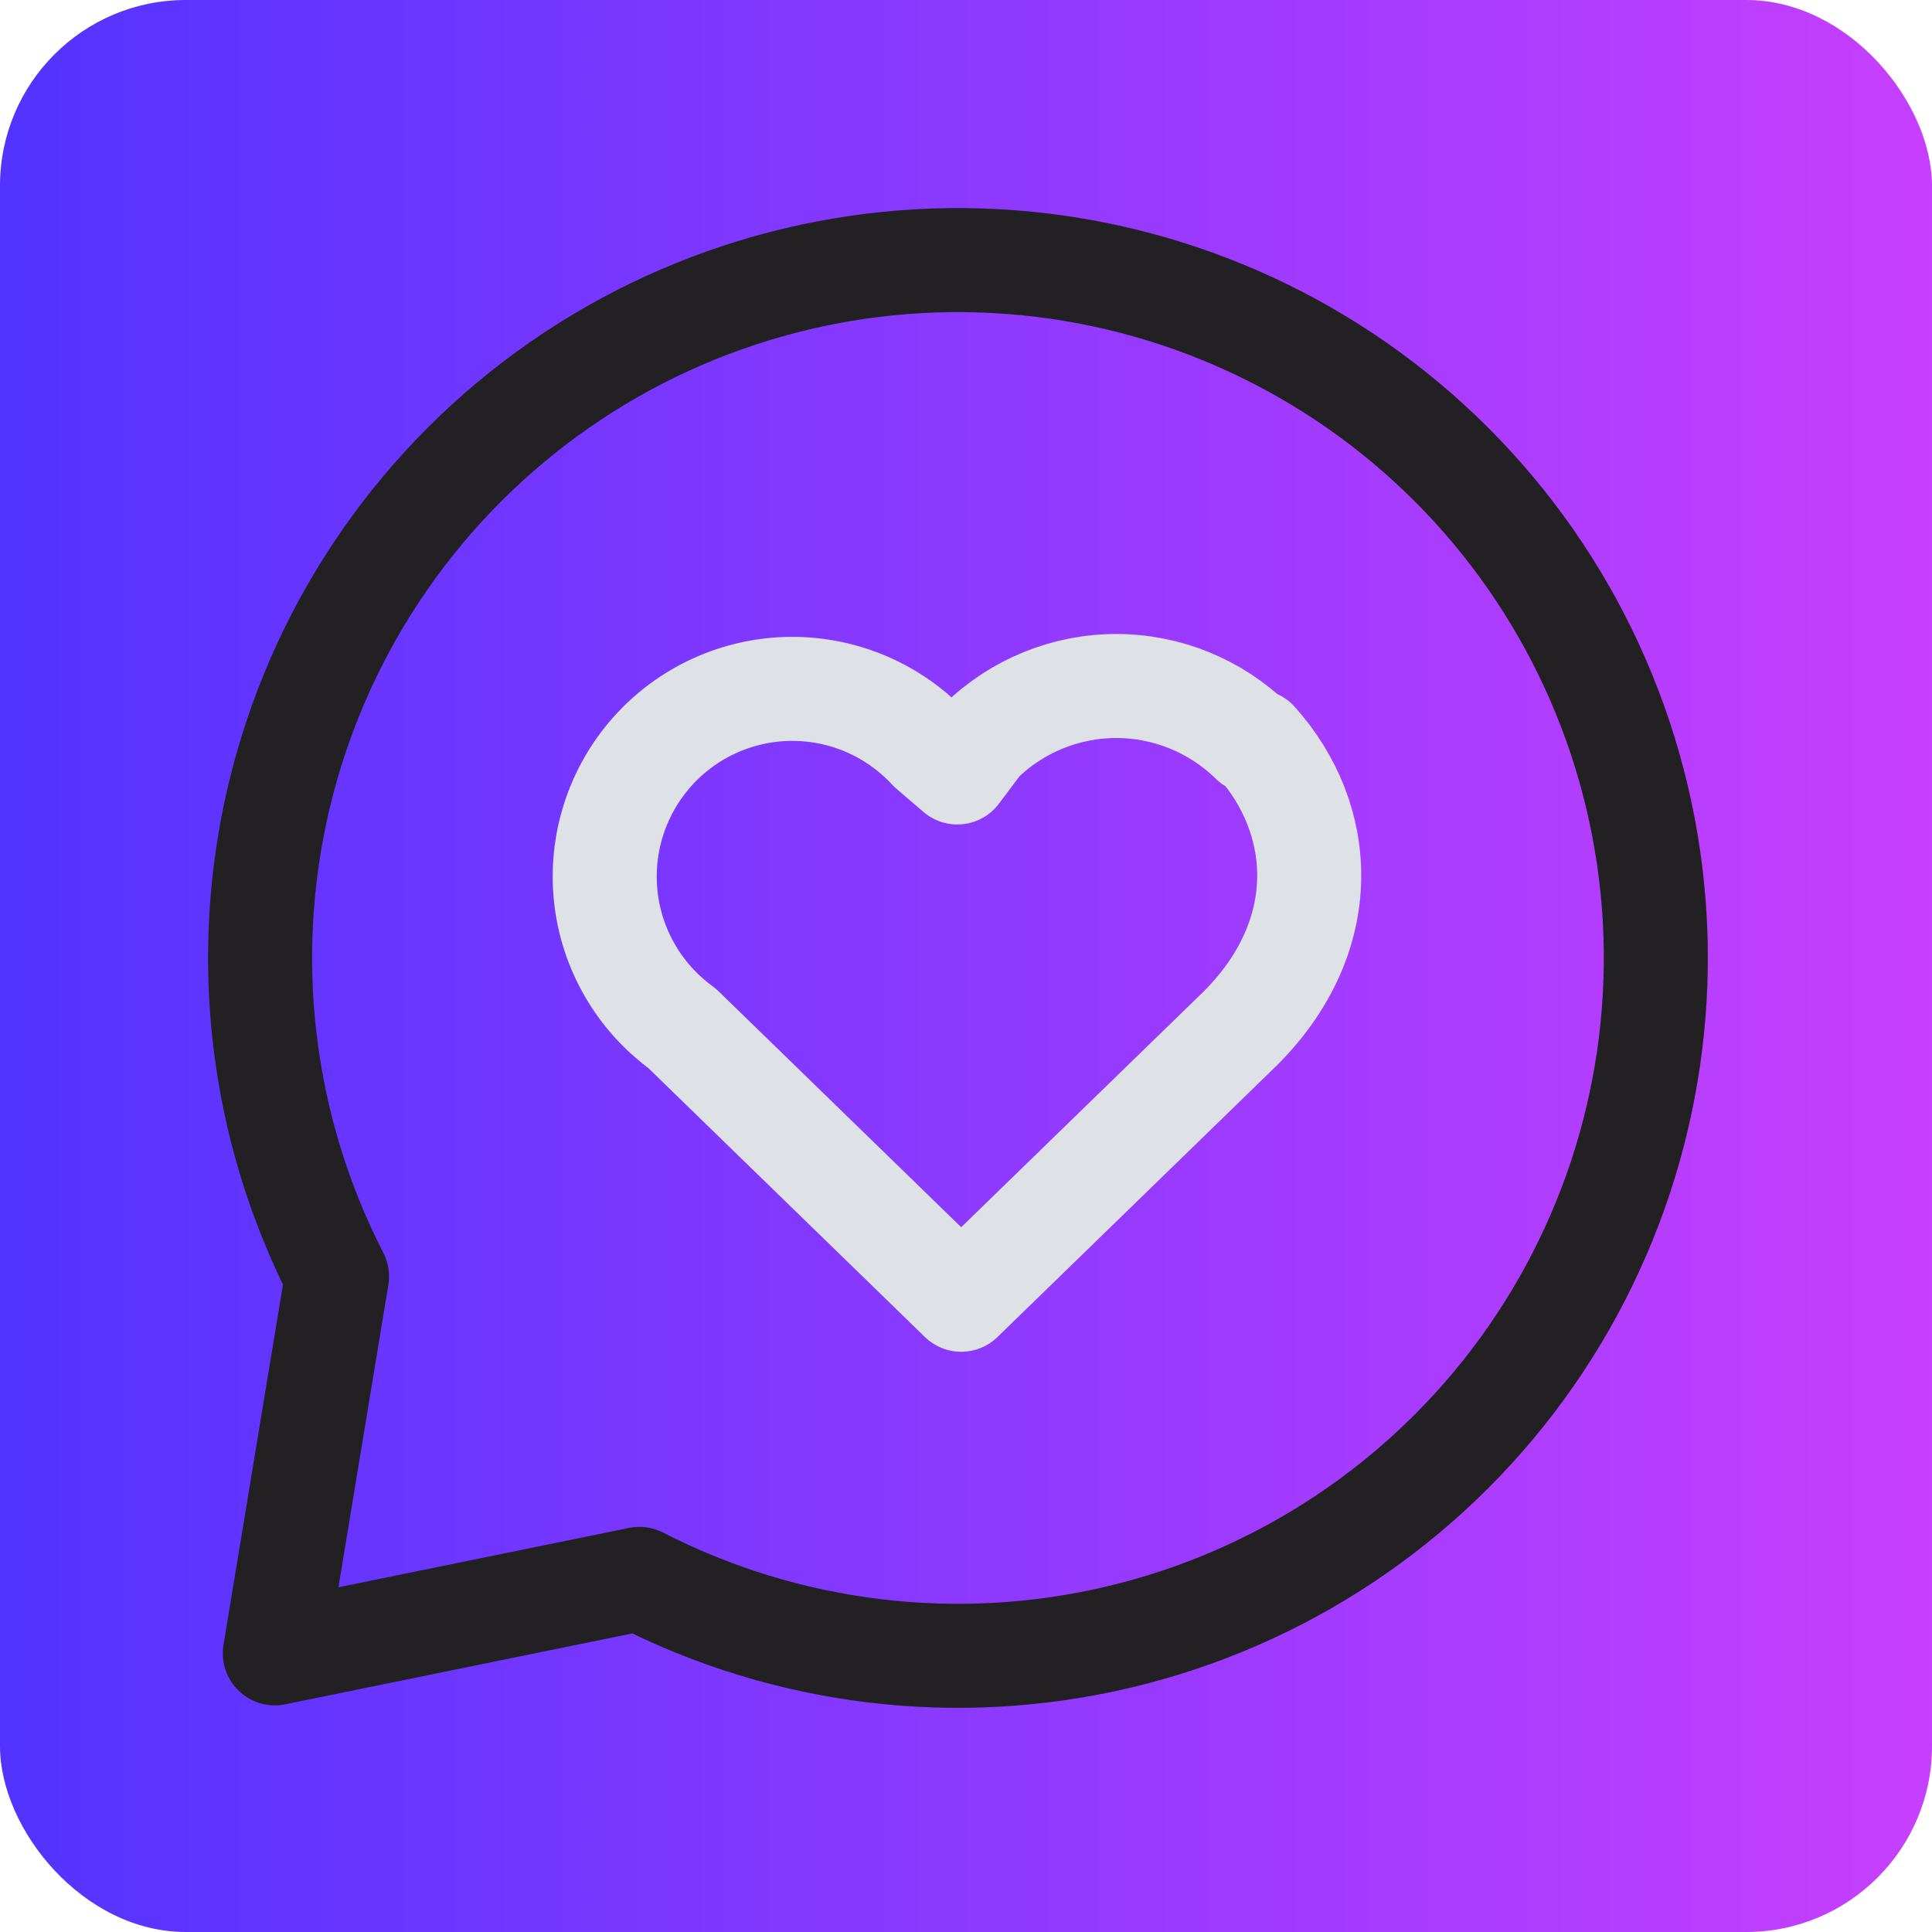 <svg xmlns="http://www.w3.org/2000/svg" width="52" height="52" viewBox="0 0 52 52" fill="none"><rect width="52" height="52" rx="5" fill="url(#paint0_linear_7013_33)"></rect><path d="M17.21 42.496C21.193 44.539 25.776 45.093 30.131 44.057C34.486 43.02 38.328 40.463 40.964 36.845C43.6 33.226 44.858 28.786 44.51 24.322C44.161 19.859 42.231 15.667 39.065 12.502C35.9 9.336 31.707 7.405 27.244 7.057C22.781 6.709 18.34 7.966 14.722 10.602C11.104 13.239 8.546 17.081 7.51 21.436C6.474 25.791 7.027 30.373 9.071 34.356L7.397 44.5L17.21 42.496Z" stroke="#222022" stroke-width="2.8" stroke-linecap="round" stroke-linejoin="round"></path><path d="M33.698 19.956C32.722 19 31.411 18.464 30.045 18.464C28.68 18.464 27.368 19 26.393 19.956L25.767 20.791L25.037 20.165C24.558 19.647 23.976 19.235 23.329 18.955C22.682 18.676 21.983 18.535 21.278 18.541C20.573 18.548 19.877 18.703 19.236 18.994C18.594 19.286 18.02 19.709 17.552 20.236C17.084 20.763 16.731 21.383 16.516 22.054C16.301 22.726 16.23 23.435 16.305 24.136C16.381 24.837 16.603 25.514 16.957 26.124C17.31 26.734 17.788 27.263 18.358 27.678L25.871 34.983L33.385 27.678C35.889 25.173 35.68 22.043 33.802 19.956" stroke="#DEE1E6" stroke-width="2.8" stroke-linecap="round" stroke-linejoin="round"></path><defs><linearGradient id="paint0_linear_7013_33" x1="9.68576e-08" y1="26" x2="52" y2="26" gradientUnits="userSpaceOnUse"><stop stop-color="#5233FF"></stop><stop offset="1" stop-color="#C73FFE"></stop></linearGradient></defs></svg>